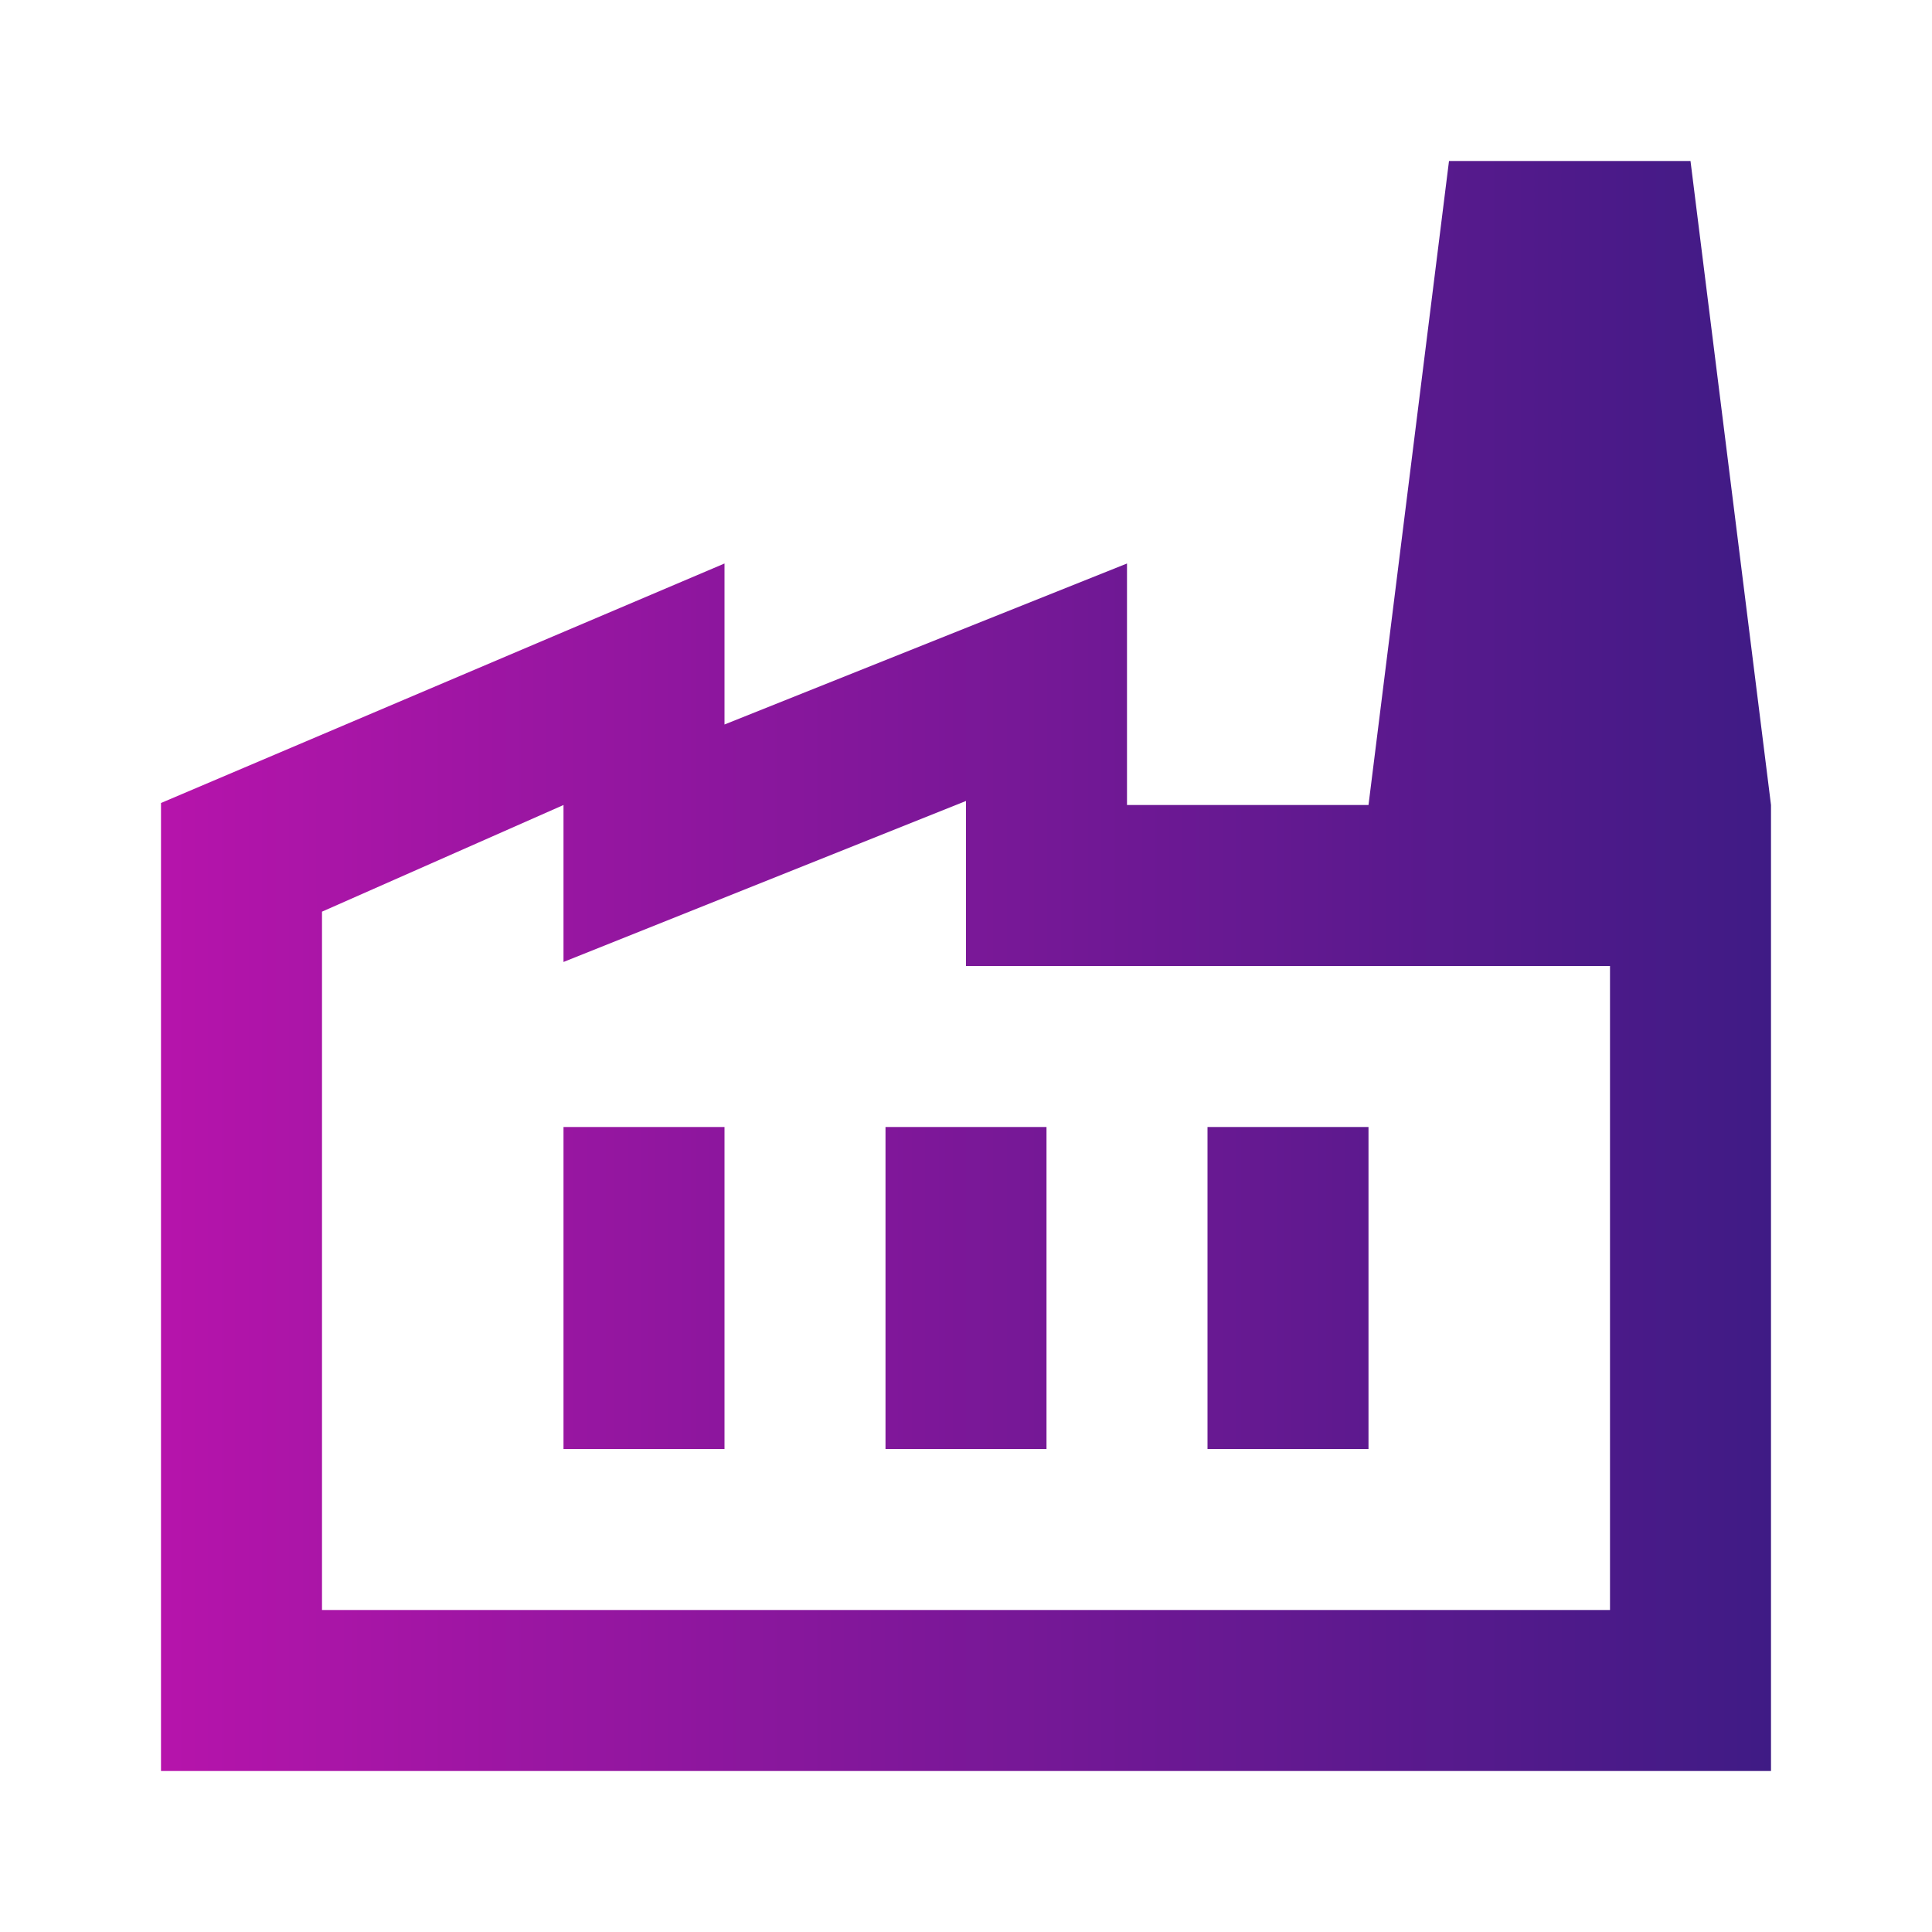 <svg width="24" height="24" viewBox="0 0 24 24" fill="none" xmlns="http://www.w3.org/2000/svg">
<path d="M2 22V9.975L9 7V9L14 7V10H22V22H2ZM4 20H20V12H12V9.95L7 11.95V10L4 11.325V20ZM11 18H13V14H11V18ZM7 18H9V14H7V18ZM15 18H17V14H15V18ZM22 10H17L18 2H21L22 10Z" fill="url(#paint0_linear_3986_123275)"/>
<defs>
<linearGradient id="paint0_linear_3986_123275" x1="2" y1="15.333" x2="22" y2="15.333" gradientUnits="userSpaceOnUse">
<stop stop-color="#B614AB"/>
<stop offset="1" stop-color="#3F1B85"/>
</linearGradient>
</defs>
</svg>
